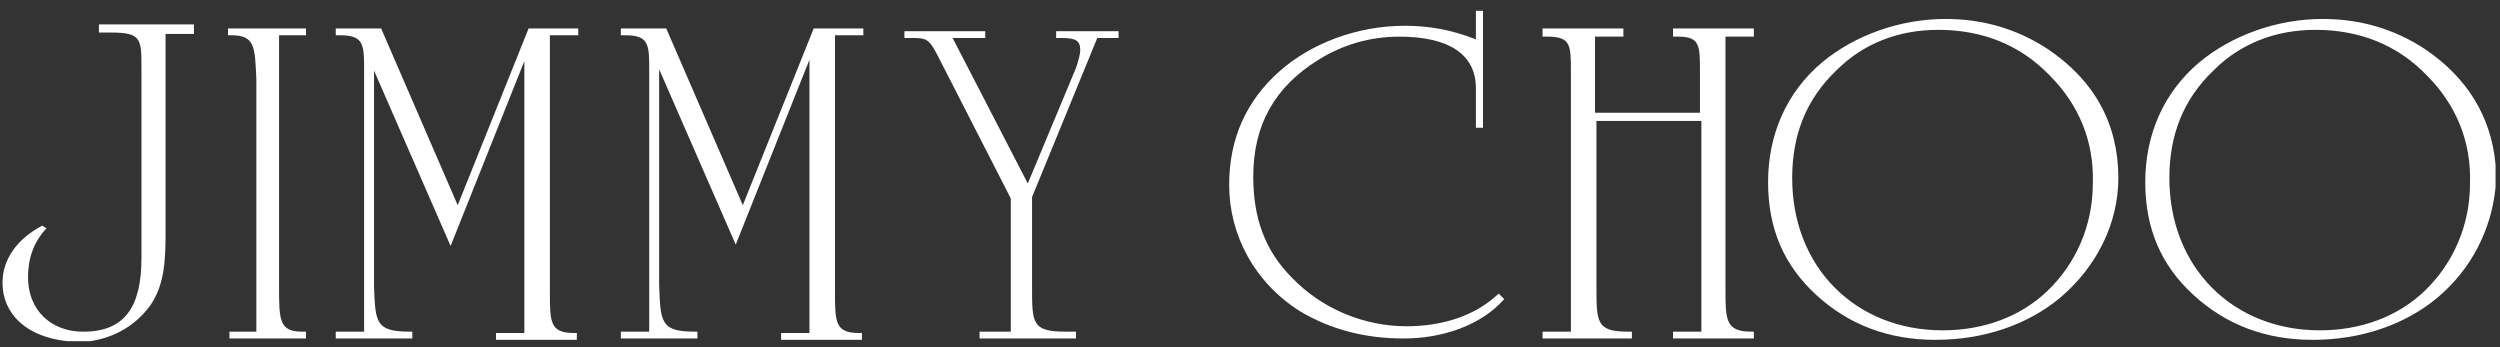 <svg xmlns="http://www.w3.org/2000/svg" width="144" height="20" viewBox="0 0 144 20" fill="none"><rect x="0" y="0" width="144" height="20" fill="#333333" stroke="none"/><g clip-path="url(#clip0_141_1081)"><path d="M8.639 17.617C7.822 18.713 6.678 19.418 5.208 19.653H3.901C1.532 19.418 0.144 18.087 0.144 16.285C0.144 14.954 0.96 13.779 2.431 12.996L2.676 13.152C1.941 13.936 1.614 14.876 1.614 15.972C1.614 17.852 2.921 19.105 4.799 19.105C7.168 19.105 8.148 17.695 8.148 14.876V3.911C8.148 2.266 8.148 1.875 6.433 1.875C6.188 1.875 5.943 1.875 5.698 1.875V1.405H11.171V1.953H9.537V13.387C9.537 15.111 9.455 16.442 8.639 17.617Z" fill="white"></path><path d="M13.297 2.03C13.215 2.03 13.133 2.03 13.133 2.03V1.638H17.626V2.03H16.074V16.519C16.074 18.398 16.074 19.103 17.381 19.103C17.463 19.103 17.544 19.103 17.626 19.103V19.495H13.215V19.103H14.767V4.614C14.685 2.657 14.685 2.03 13.297 2.03Z" fill="white"></path><path d="M23.586 19.103C23.668 19.103 23.668 19.103 23.75 19.103V19.495H19.339V19.103H20.973V4.066C20.973 2.578 20.973 2.03 19.584 2.03C19.502 2.03 19.421 2.03 19.339 2.03V1.638H21.953L26.364 11.82L30.448 1.638H33.307V2.03H31.673V16.519C31.673 16.597 31.673 16.675 31.673 16.754C31.673 18.555 31.673 19.181 33.062 19.181C33.143 19.181 33.143 19.181 33.225 19.181V19.573H28.569V19.181H30.203V3.518L25.955 14.169L21.544 4.066V16.519C21.626 18.555 21.626 19.103 23.586 19.103Z" fill="white"></path><path d="M40.009 19.103C40.09 19.103 40.09 19.103 40.172 19.103V19.495H35.761V19.103H37.395V4.066C37.395 2.578 37.395 2.03 36.006 2.03C35.925 2.03 35.843 2.03 35.761 2.03V1.638H38.375L42.786 11.82L46.87 1.638H49.729V2.03H48.095V16.519C48.095 16.597 48.095 16.675 48.095 16.754C48.095 18.555 48.095 19.181 49.484 19.181C49.566 19.181 49.566 19.181 49.647 19.181V19.573H44.991V19.181H46.625V3.44L42.378 14.091L37.967 3.988V16.44C38.048 18.555 38.048 19.103 40.009 19.103Z" fill="white"></path><path d="M59.446 16.521C59.446 18.636 59.446 19.105 61.406 19.105C61.569 19.105 61.733 19.105 61.978 19.105V19.497H56.423V19.105H58.221V11.43L53.973 3.129C53.483 2.189 53.319 2.189 52.421 2.189H52.094V1.797H56.75V2.189H54.871L59.201 10.569L61.978 3.912C62.141 3.442 62.223 3.05 62.223 2.894C62.223 2.345 61.978 2.189 61.161 2.189C61.079 2.189 60.998 2.189 60.834 2.189V1.797H64.428V2.189H63.203L59.446 11.352V16.521Z" fill="white"></path><path d="M80.847 19.497C78.559 19.497 76.599 18.949 74.884 17.931C72.27 16.286 70.8 13.545 70.8 10.648C70.8 7.985 71.78 5.792 73.74 4.069C75.537 2.502 78.151 1.484 80.928 1.484C82.317 1.484 83.624 1.719 85.012 2.268V0.623H85.421V7.358H85.012V5.087C85.012 3.129 83.46 2.111 80.602 2.111C78.886 2.111 77.334 2.581 75.946 3.442C73.413 5.009 72.188 7.202 72.188 10.178C72.188 12.527 72.842 14.407 74.394 15.973C76.109 17.774 78.559 18.793 81.01 18.793C83.134 18.793 85.012 18.166 86.319 16.913L86.646 17.226C85.339 18.714 83.134 19.497 80.847 19.497Z" fill="white"></path><path d="M99.388 16.675C99.388 18.398 99.388 19.103 100.858 19.103C100.94 19.103 100.94 19.103 101.022 19.103V19.495H96.366V19.103H97.999V6.964H91.955V16.519C91.955 18.555 91.955 19.103 93.752 19.103C93.834 19.103 93.915 19.103 93.997 19.103V19.495H88.851V19.103H90.484V4.145C90.484 2.578 90.484 2.108 89.096 2.108C89.014 2.108 88.933 2.108 88.851 2.108V1.638H93.507V2.108H91.873V6.494H97.918V4.145C97.918 2.578 97.918 2.108 96.611 2.108C96.529 2.108 96.447 2.108 96.366 2.108V1.638H101.022V2.108H99.388V16.519C99.388 16.597 99.388 16.675 99.388 16.675Z" fill="white"></path><path d="M118.668 17.147C116.789 18.713 114.257 19.575 111.48 19.575C108.784 19.575 106.497 18.713 104.619 16.991C102.74 15.268 101.841 13.153 101.841 10.49C101.841 7.749 102.903 5.321 104.945 3.598C106.824 2.032 109.438 1.092 112.052 1.092C114.175 1.092 116.136 1.64 117.933 2.815C120.628 4.616 122.017 7.123 122.017 10.255C122.017 12.84 120.792 15.346 118.668 17.147ZM118.096 4.381C116.381 2.58 114.175 1.719 111.643 1.719C109.356 1.719 107.314 2.502 105.762 4.068C104.047 5.713 103.23 7.749 103.23 10.255C103.23 15.424 106.906 19.027 111.888 19.027C114.257 19.027 116.381 18.244 117.933 16.756C119.567 15.189 120.547 12.996 120.547 10.569C120.628 8.141 119.73 6.026 118.096 4.381Z" fill="white"></path><path d="M140.394 17.147C138.515 18.713 135.983 19.575 133.206 19.575C130.51 19.575 128.223 18.713 126.345 16.991C124.466 15.268 123.567 13.153 123.567 10.49C123.567 7.749 124.629 5.321 126.671 3.598C128.55 2.032 131.164 1.092 133.778 1.092C135.902 1.092 137.862 1.64 139.659 2.815C142.109 4.46 143.498 6.731 143.743 9.472V10.803C143.498 13.231 142.354 15.502 140.394 17.147ZM139.822 4.381C138.107 2.58 135.902 1.719 133.369 1.719C131.082 1.719 129.04 2.502 127.488 4.068C125.773 5.713 124.956 7.749 124.956 10.255C124.956 15.424 128.632 19.027 133.614 19.027C135.983 19.027 138.107 18.244 139.659 16.756C141.293 15.189 142.273 12.996 142.273 10.569C142.354 8.141 141.456 6.026 139.822 4.381Z" fill="white"></path></g><defs><clipPath id="clip0_141_1081"><rect width="143.599" height="19.031" fill="white" transform="translate(0.143 0.623)"></rect></clipPath></defs></svg>